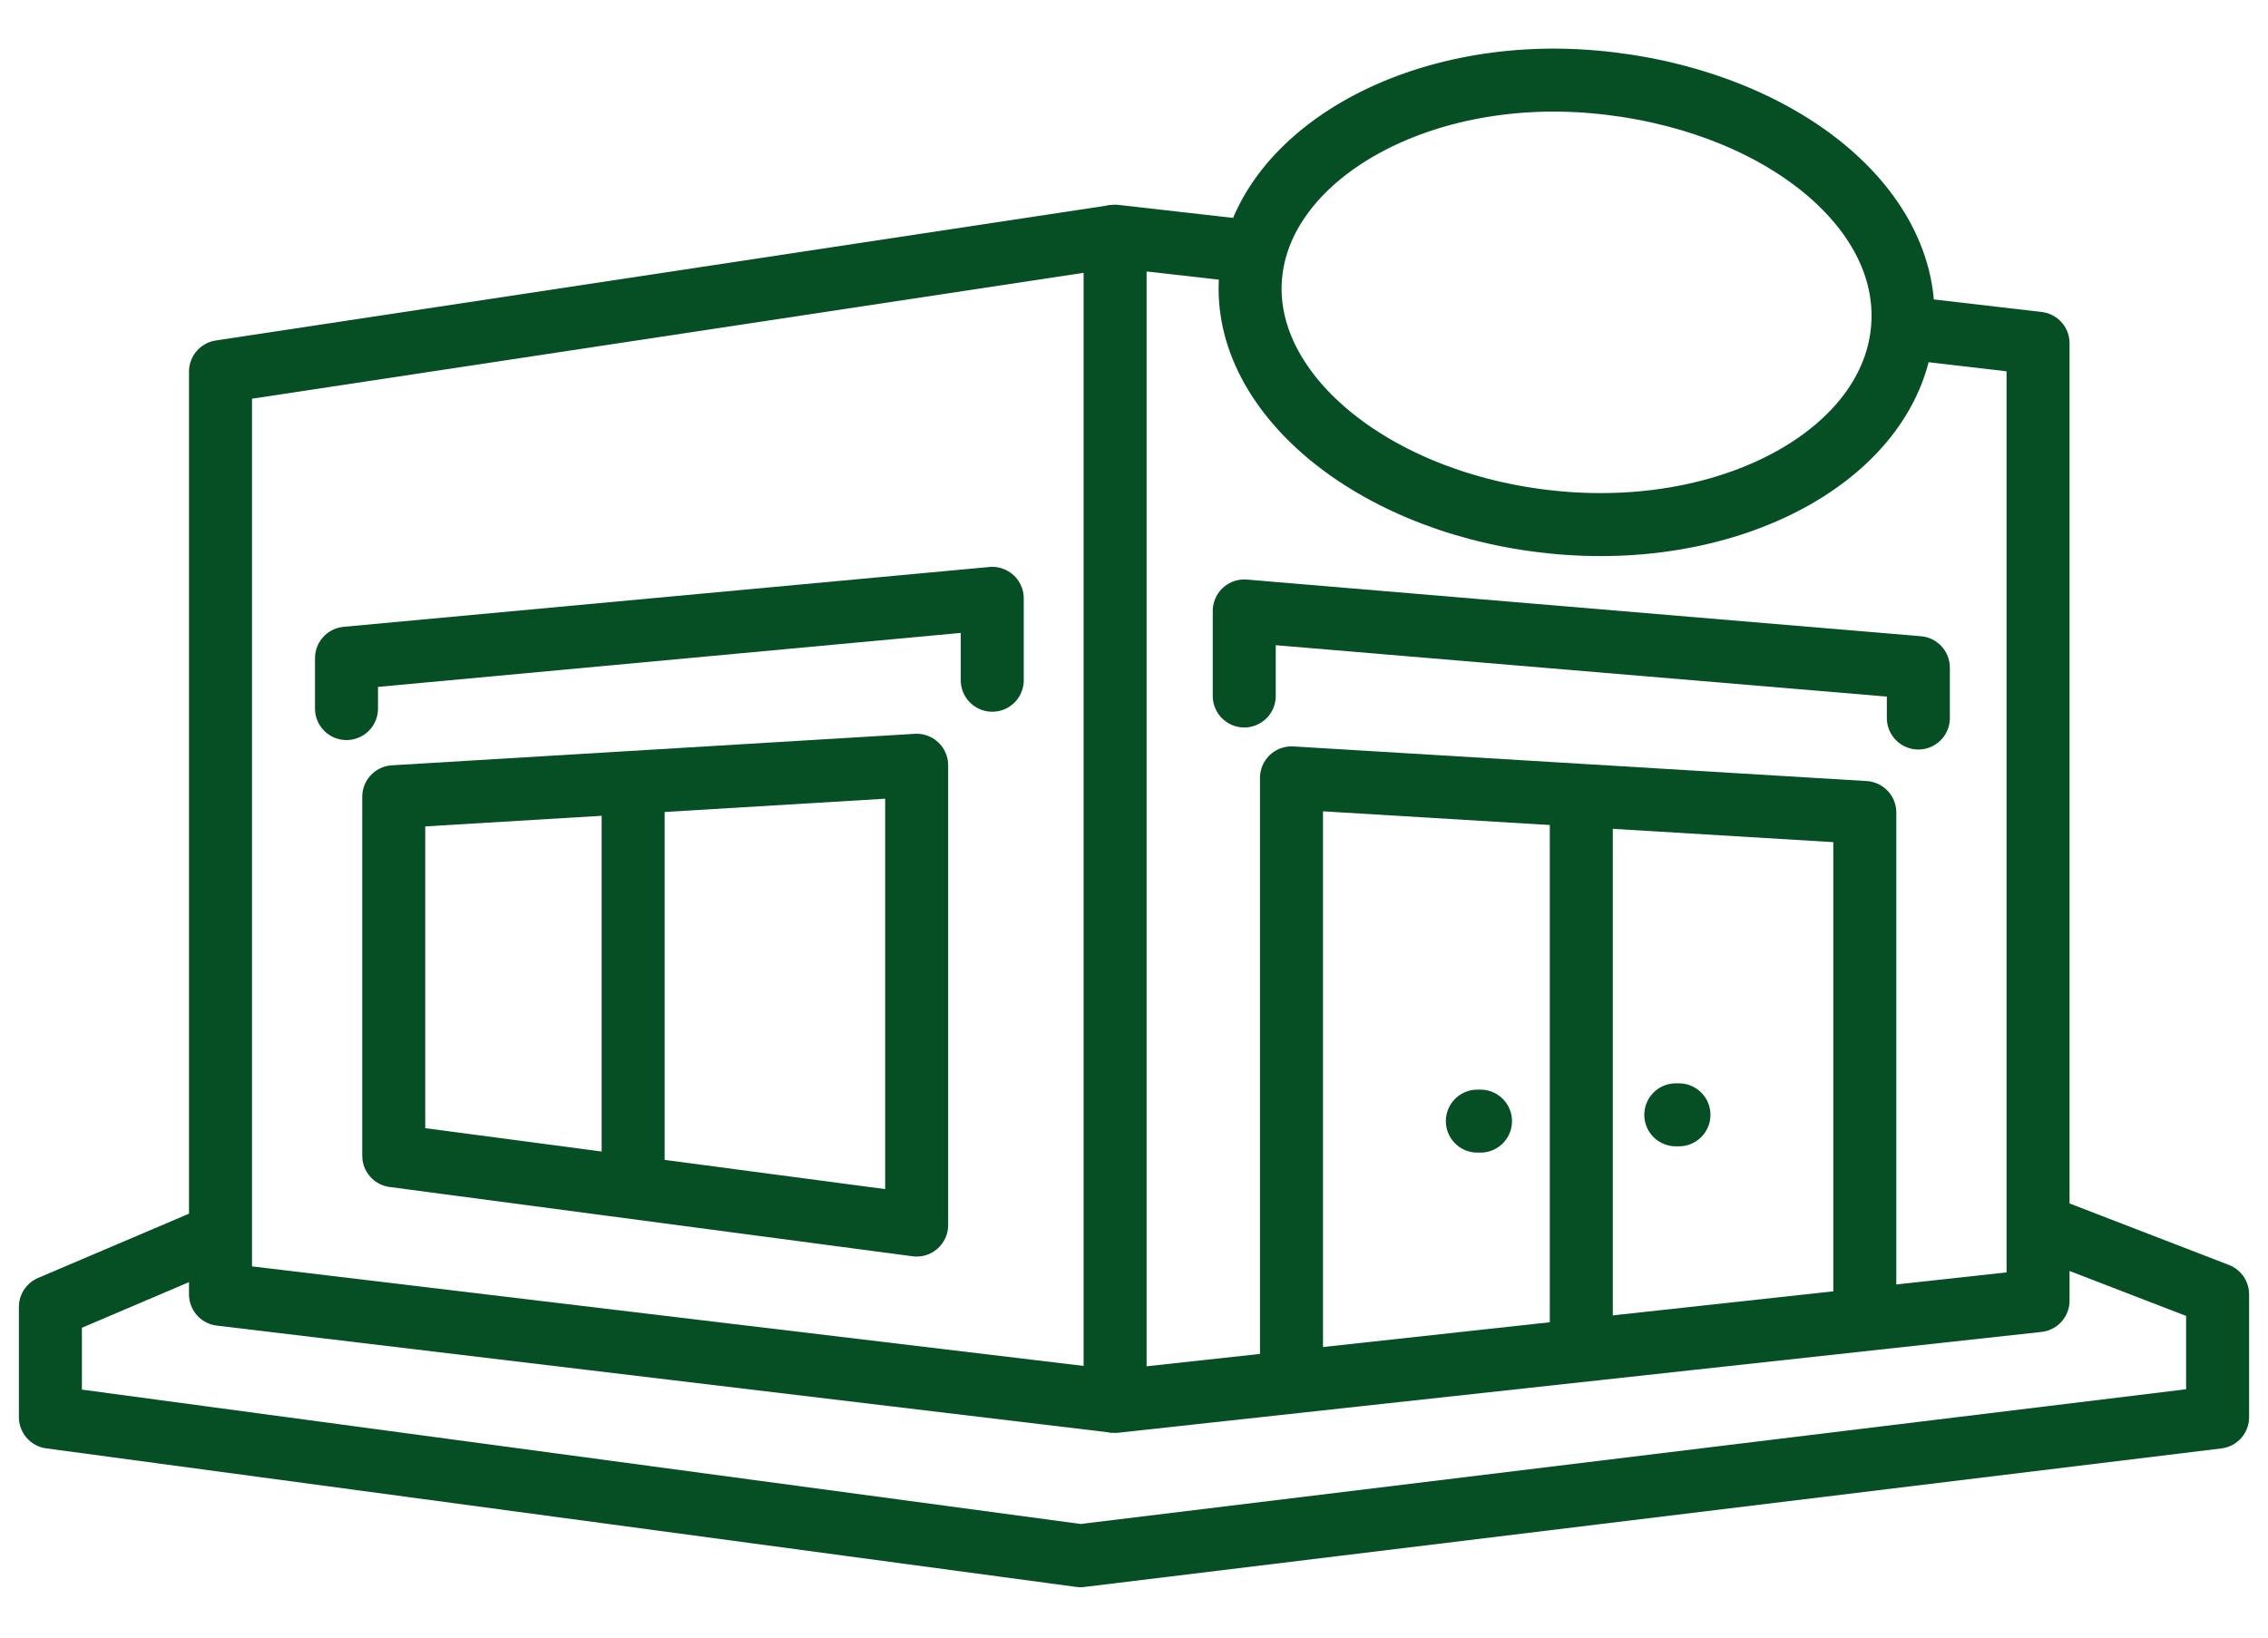 <?xml version="1.0" encoding="utf-8"?>
<!-- Generator: Adobe Illustrator 26.5.0, SVG Export Plug-In . SVG Version: 6.00 Build 0)  -->
<svg version="1.1" id="Groupe_182" xmlns="http://www.w3.org/2000/svg" xmlns:xlink="http://www.w3.org/1999/xlink" x="0px" y="0px"
	 viewBox="0 0 72 52" style="enable-background:new 0 0 72 52;" xml:space="preserve">
<style type="text/css">
	.st0{fill:none;stroke:#064E23;stroke-width:2;stroke-linecap:round;stroke-linejoin:round;}
	.st1{fill:none;stroke:#064E23;stroke-width:2;stroke-linejoin:round;}
</style>
<path id="Tracé_271" class="st0" d="M31.5,21.6V19L11,20.9v1.6"/>
<path id="Tracé_272" class="st0" d="M39.5,22.1v-2.7l21.4,1.8v1.6"/>
<path id="Tracé_273" class="st1" d="M35.4,44.5L7,41.1V11.8l28.4-4.3"/>
<path id="Tracé_274" class="st1" d="M64.7,38.9l5.7,2.2V45l-36.1,4.4L1.6,45v-3.5L7,39.2"/>
<path id="Tracé_275" class="st1" d="M12.5,36.7l16.6,2.2V24.3l-16.6,1L12.5,36.7z"/>
<line id="Ligne_31" class="st1" x1="20.1" y1="24.8" x2="20.1" y2="37.9"/>
<path id="Tracé_276" class="st1" d="M59.2,41.7V25.8L41,24.7V44"/>
<line id="Ligne_32" class="st1" x1="50.2" y1="25.4" x2="50.2" y2="42.9"/>
<path id="Tracé_277" class="st1" d="M39.7,8.8c-0.3,3.8,4.1,7.3,9.8,7.8s10.6-2.3,10.9-6.2s-4.1-7.3-9.8-7.8S40,5,39.7,8.8z"/>
<path id="Tracé_278" class="st1" d="M39.8,8l-4.4-0.5v37l29.3-3.2V10.9l-4.3-0.5"/>
<line id="Ligne_33" class="st0" x1="53.3" y1="35.4" x2="53.2" y2="35.4"/>
<line id="Ligne_34" class="st0" x1="47" y1="35.6" x2="46.9" y2="35.6"/>
</svg>
